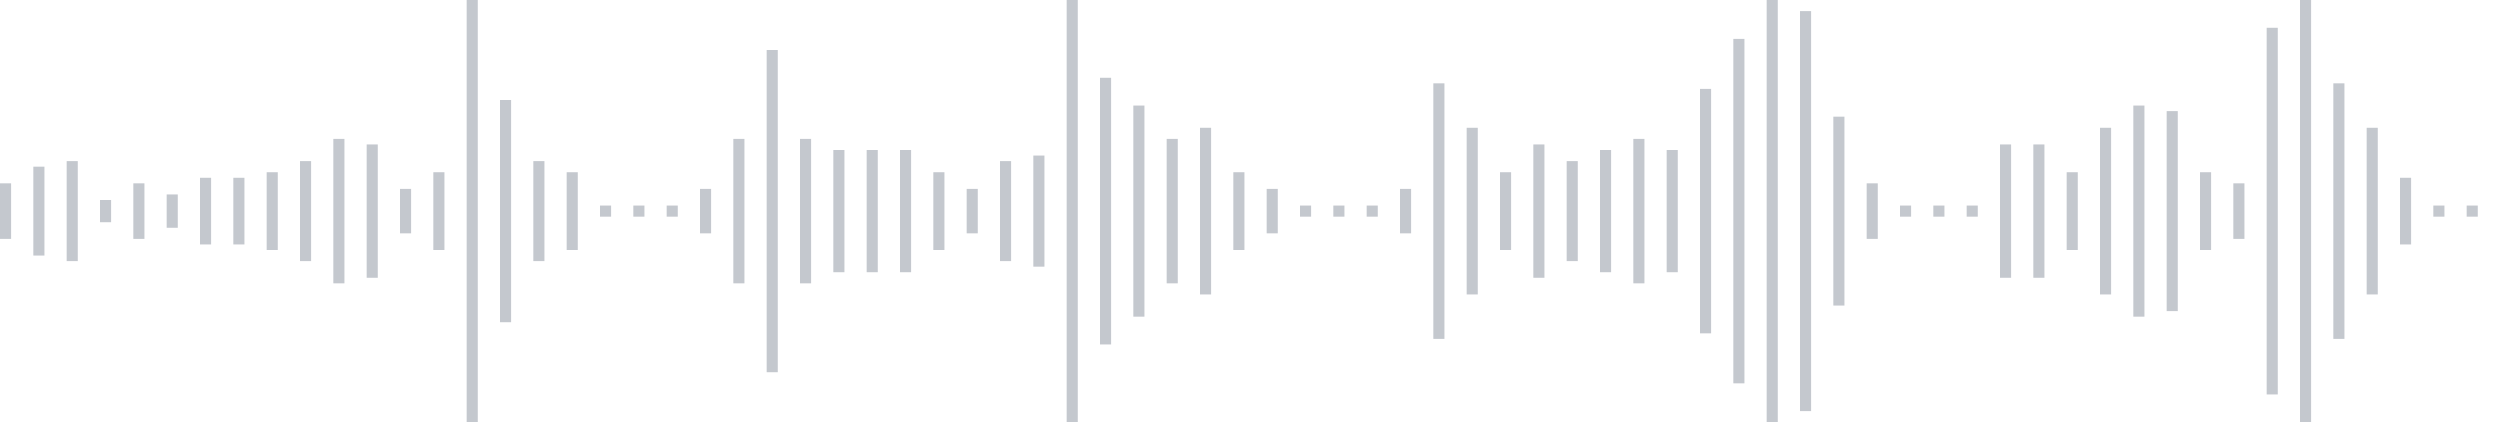<svg xmlns="http://www.w3.org/2000/svg" xmlns:xlink="http://www.w3/org/1999/xlink" viewBox="0 0 225 38" preserveAspectRatio="none" width="100%" height="100%" fill="#C4C8CE"><g id="waveform-3dbe178e-3ae5-48d5-96b2-1b39d8b47bea"><rect x="0" y="16.5" width="1" height="5"/><rect x="3" y="15.0" width="1" height="8"/><rect x="6" y="14.5" width="1" height="9"/><rect x="9" y="18.0" width="1" height="2"/><rect x="12" y="16.5" width="1" height="5"/><rect x="15" y="17.5" width="1" height="3"/><rect x="18" y="16.0" width="1" height="6"/><rect x="21" y="16.0" width="1" height="6"/><rect x="24" y="15.5" width="1" height="7"/><rect x="27" y="14.5" width="1" height="9"/><rect x="30" y="12.5" width="1" height="13"/><rect x="33" y="13.0" width="1" height="12"/><rect x="36" y="17.0" width="1" height="4"/><rect x="39" y="15.5" width="1" height="7"/><rect x="42" y="-0.5" width="1" height="39"/><rect x="45" y="9.0" width="1" height="20"/><rect x="48" y="14.5" width="1" height="9"/><rect x="51" y="15.5" width="1" height="7"/><rect x="54" y="18.5" width="1" height="1"/><rect x="57" y="18.5" width="1" height="1"/><rect x="60" y="18.5" width="1" height="1"/><rect x="63" y="17.0" width="1" height="4"/><rect x="66" y="12.5" width="1" height="13"/><rect x="69" y="4.5" width="1" height="29"/><rect x="72" y="12.5" width="1" height="13"/><rect x="75" y="13.5" width="1" height="11"/><rect x="78" y="13.5" width="1" height="11"/><rect x="81" y="13.5" width="1" height="11"/><rect x="84" y="15.5" width="1" height="7"/><rect x="87" y="17.0" width="1" height="4"/><rect x="90" y="14.5" width="1" height="9"/><rect x="93" y="14.0" width="1" height="10"/><rect x="96" y="-0.5" width="1" height="39"/><rect x="99" y="7.0" width="1" height="24"/><rect x="102" y="9.5" width="1" height="19"/><rect x="105" y="12.5" width="1" height="13"/><rect x="108" y="11.5" width="1" height="15"/><rect x="111" y="15.5" width="1" height="7"/><rect x="114" y="17.0" width="1" height="4"/><rect x="117" y="18.5" width="1" height="1"/><rect x="120" y="18.5" width="1" height="1"/><rect x="123" y="18.5" width="1" height="1"/><rect x="126" y="17.0" width="1" height="4"/><rect x="129" y="7.5" width="1" height="23"/><rect x="132" y="11.5" width="1" height="15"/><rect x="135" y="15.5" width="1" height="7"/><rect x="138" y="13.0" width="1" height="12"/><rect x="141" y="14.5" width="1" height="9"/><rect x="144" y="13.5" width="1" height="11"/><rect x="147" y="12.5" width="1" height="13"/><rect x="150" y="13.5" width="1" height="11"/><rect x="153" y="8.0" width="1" height="22"/><rect x="156" y="3.5" width="1" height="31"/><rect x="159" y="-0.5" width="1" height="39"/><rect x="162" y="1.0" width="1" height="36"/><rect x="165" y="10.5" width="1" height="17"/><rect x="168" y="16.5" width="1" height="5"/><rect x="171" y="18.5" width="1" height="1"/><rect x="174" y="18.5" width="1" height="1"/><rect x="177" y="18.5" width="1" height="1"/><rect x="180" y="13.0" width="1" height="12"/><rect x="183" y="13.0" width="1" height="12"/><rect x="186" y="15.5" width="1" height="7"/><rect x="189" y="11.5" width="1" height="15"/><rect x="192" y="9.5" width="1" height="19"/><rect x="195" y="10.0" width="1" height="18"/><rect x="198" y="15.5" width="1" height="7"/><rect x="201" y="16.5" width="1" height="5"/><rect x="204" y="2.5" width="1" height="33"/><rect x="207" y="-0.5" width="1" height="39"/><rect x="210" y="7.5" width="1" height="23"/><rect x="213" y="11.5" width="1" height="15"/><rect x="216" y="16.0" width="1" height="6"/><rect x="219" y="18.5" width="1" height="1"/><rect x="222" y="18.5" width="1" height="1"/></g></svg>
